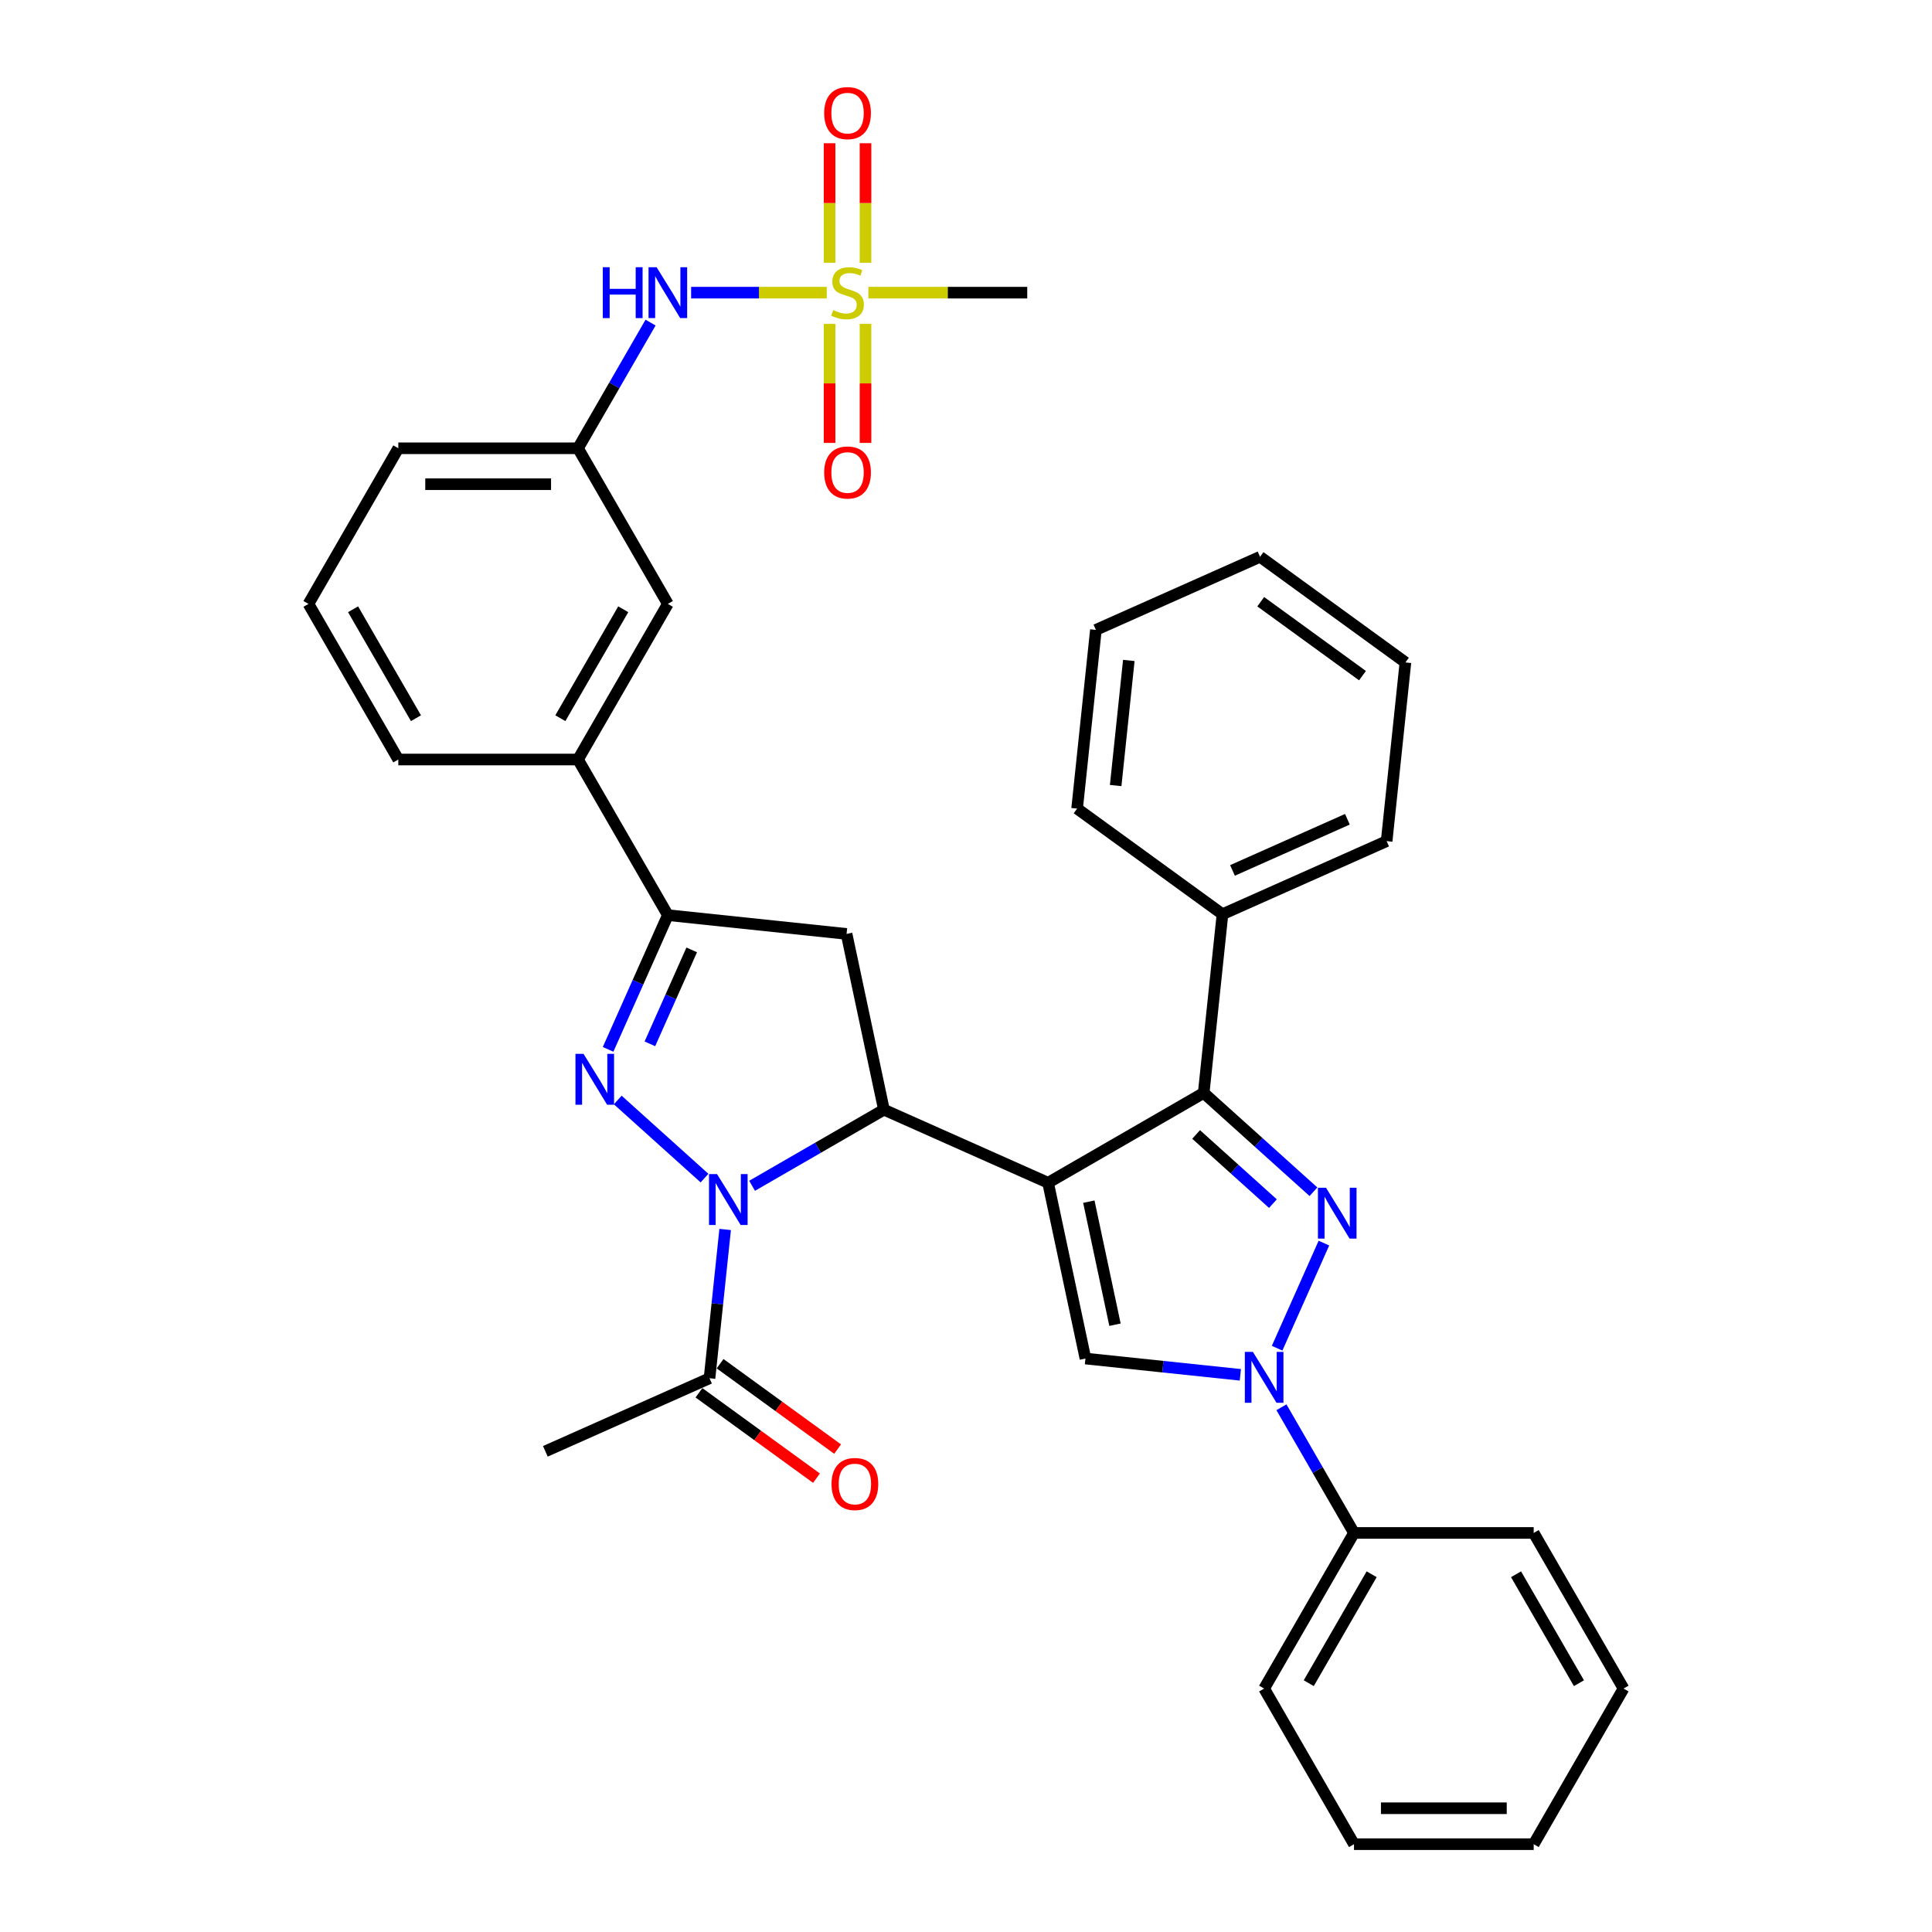 <?xml version='1.0' encoding='iso-8859-1'?>
<svg version='1.1' baseProfile='full'
              xmlns='http://www.w3.org/2000/svg'
                      xmlns:rdkit='http://www.rdkit.org/xml'
                      xmlns:xlink='http://www.w3.org/1999/xlink'
                  xml:space='preserve'
width='1000px' height='1000px' viewBox='0 0 1000 1000'>
<!-- END OF HEADER -->
<rect style='opacity:1.0;fill:#FFFFFF;stroke:none' width='1000' height='1000' x='0' y='0'> </rect>
<path class='bond-3' d='M 542.484,612.202 L 457.516,574.371' style='fill:none;fill-rule:evenodd;stroke:#000000;stroke-width:6px;stroke-linecap:butt;stroke-linejoin:miter;stroke-opacity:1' />
<path class='bond-4' d='M 542.484,612.202 L 623.032,565.697' style='fill:none;fill-rule:evenodd;stroke:#000000;stroke-width:6px;stroke-linecap:butt;stroke-linejoin:miter;stroke-opacity:1' />
<path class='bond-6' d='M 542.484,612.202 L 561.822,703.178' style='fill:none;fill-rule:evenodd;stroke:#000000;stroke-width:6px;stroke-linecap:butt;stroke-linejoin:miter;stroke-opacity:1' />
<path class='bond-6' d='M 563.58,621.981 L 577.116,685.664' style='fill:none;fill-rule:evenodd;stroke:#000000;stroke-width:6px;stroke-linecap:butt;stroke-linejoin:miter;stroke-opacity:1' />
<path class='bond-0' d='M 389.282,613.766 L 423.399,594.069' style='fill:none;fill-rule:evenodd;stroke:#0000FF;stroke-width:6px;stroke-linecap:butt;stroke-linejoin:miter;stroke-opacity:1' />
<path class='bond-0' d='M 423.399,594.069 L 457.516,574.371' style='fill:none;fill-rule:evenodd;stroke:#000000;stroke-width:6px;stroke-linecap:butt;stroke-linejoin:miter;stroke-opacity:1' />
<path class='bond-2' d='M 364.653,609.788 L 319.748,569.356' style='fill:none;fill-rule:evenodd;stroke:#0000FF;stroke-width:6px;stroke-linecap:butt;stroke-linejoin:miter;stroke-opacity:1' />
<path class='bond-10' d='M 375.339,636.371 L 371.292,674.874' style='fill:none;fill-rule:evenodd;stroke:#0000FF;stroke-width:6px;stroke-linecap:butt;stroke-linejoin:miter;stroke-opacity:1' />
<path class='bond-10' d='M 371.292,674.874 L 367.246,713.376' style='fill:none;fill-rule:evenodd;stroke:#000000;stroke-width:6px;stroke-linecap:butt;stroke-linejoin:miter;stroke-opacity:1' />
<path class='bond-1' d='M 679.837,616.844 L 651.435,591.271' style='fill:none;fill-rule:evenodd;stroke:#0000FF;stroke-width:6px;stroke-linecap:butt;stroke-linejoin:miter;stroke-opacity:1' />
<path class='bond-1' d='M 651.435,591.271 L 623.032,565.697' style='fill:none;fill-rule:evenodd;stroke:#000000;stroke-width:6px;stroke-linecap:butt;stroke-linejoin:miter;stroke-opacity:1' />
<path class='bond-1' d='M 658.869,622.996 L 638.988,605.095' style='fill:none;fill-rule:evenodd;stroke:#0000FF;stroke-width:6px;stroke-linecap:butt;stroke-linejoin:miter;stroke-opacity:1' />
<path class='bond-1' d='M 638.988,605.095 L 619.106,587.193' style='fill:none;fill-rule:evenodd;stroke:#000000;stroke-width:6px;stroke-linecap:butt;stroke-linejoin:miter;stroke-opacity:1' />
<path class='bond-35' d='M 685.253,643.428 L 661.032,697.829' style='fill:none;fill-rule:evenodd;stroke:#0000FF;stroke-width:6px;stroke-linecap:butt;stroke-linejoin:miter;stroke-opacity:1' />
<path class='bond-36' d='M 314.747,543.145 L 330.213,508.409' style='fill:none;fill-rule:evenodd;stroke:#0000FF;stroke-width:6px;stroke-linecap:butt;stroke-linejoin:miter;stroke-opacity:1' />
<path class='bond-36' d='M 330.213,508.409 L 345.679,473.673' style='fill:none;fill-rule:evenodd;stroke:#000000;stroke-width:6px;stroke-linecap:butt;stroke-linejoin:miter;stroke-opacity:1' />
<path class='bond-36' d='M 336.381,540.291 L 347.207,515.975' style='fill:none;fill-rule:evenodd;stroke:#0000FF;stroke-width:6px;stroke-linecap:butt;stroke-linejoin:miter;stroke-opacity:1' />
<path class='bond-36' d='M 347.207,515.975 L 358.032,491.66' style='fill:none;fill-rule:evenodd;stroke:#000000;stroke-width:6px;stroke-linecap:butt;stroke-linejoin:miter;stroke-opacity:1' />
<path class='bond-9' d='M 457.516,574.371 L 438.178,483.395' style='fill:none;fill-rule:evenodd;stroke:#000000;stroke-width:6px;stroke-linecap:butt;stroke-linejoin:miter;stroke-opacity:1' />
<path class='bond-16' d='M 623.032,565.697 L 632.754,473.197' style='fill:none;fill-rule:evenodd;stroke:#000000;stroke-width:6px;stroke-linecap:butt;stroke-linejoin:miter;stroke-opacity:1' />
<path class='bond-5' d='M 642.007,711.606 L 601.914,707.392' style='fill:none;fill-rule:evenodd;stroke:#0000FF;stroke-width:6px;stroke-linecap:butt;stroke-linejoin:miter;stroke-opacity:1' />
<path class='bond-5' d='M 601.914,707.392 L 561.822,703.178' style='fill:none;fill-rule:evenodd;stroke:#000000;stroke-width:6px;stroke-linecap:butt;stroke-linejoin:miter;stroke-opacity:1' />
<path class='bond-15' d='M 663.268,728.396 L 682.047,760.922' style='fill:none;fill-rule:evenodd;stroke:#0000FF;stroke-width:6px;stroke-linecap:butt;stroke-linejoin:miter;stroke-opacity:1' />
<path class='bond-15' d='M 682.047,760.922 L 700.826,793.449' style='fill:none;fill-rule:evenodd;stroke:#000000;stroke-width:6px;stroke-linecap:butt;stroke-linejoin:miter;stroke-opacity:1' />
<path class='bond-7' d='M 427.917,151.479 L 392.821,151.479' style='fill:none;fill-rule:evenodd;stroke:#CCCC00;stroke-width:6px;stroke-linecap:butt;stroke-linejoin:miter;stroke-opacity:1' />
<path class='bond-7' d='M 392.821,151.479 L 357.724,151.479' style='fill:none;fill-rule:evenodd;stroke:#0000FF;stroke-width:6px;stroke-linecap:butt;stroke-linejoin:miter;stroke-opacity:1' />
<path class='bond-13' d='M 429.387,167.644 L 429.387,198.446' style='fill:none;fill-rule:evenodd;stroke:#CCCC00;stroke-width:6px;stroke-linecap:butt;stroke-linejoin:miter;stroke-opacity:1' />
<path class='bond-13' d='M 429.387,198.446 L 429.387,229.248' style='fill:none;fill-rule:evenodd;stroke:#FF0000;stroke-width:6px;stroke-linecap:butt;stroke-linejoin:miter;stroke-opacity:1' />
<path class='bond-13' d='M 447.989,167.644 L 447.989,198.446' style='fill:none;fill-rule:evenodd;stroke:#CCCC00;stroke-width:6px;stroke-linecap:butt;stroke-linejoin:miter;stroke-opacity:1' />
<path class='bond-13' d='M 447.989,198.446 L 447.989,229.248' style='fill:none;fill-rule:evenodd;stroke:#FF0000;stroke-width:6px;stroke-linecap:butt;stroke-linejoin:miter;stroke-opacity:1' />
<path class='bond-14' d='M 447.989,136.021 L 447.989,105.079' style='fill:none;fill-rule:evenodd;stroke:#CCCC00;stroke-width:6px;stroke-linecap:butt;stroke-linejoin:miter;stroke-opacity:1' />
<path class='bond-14' d='M 447.989,105.079 L 447.989,74.137' style='fill:none;fill-rule:evenodd;stroke:#FF0000;stroke-width:6px;stroke-linecap:butt;stroke-linejoin:miter;stroke-opacity:1' />
<path class='bond-14' d='M 429.387,136.021 L 429.387,105.079' style='fill:none;fill-rule:evenodd;stroke:#CCCC00;stroke-width:6px;stroke-linecap:butt;stroke-linejoin:miter;stroke-opacity:1' />
<path class='bond-14' d='M 429.387,105.079 L 429.387,74.137' style='fill:none;fill-rule:evenodd;stroke:#FF0000;stroke-width:6px;stroke-linecap:butt;stroke-linejoin:miter;stroke-opacity:1' />
<path class='bond-20' d='M 449.458,151.479 L 490.578,151.479' style='fill:none;fill-rule:evenodd;stroke:#CCCC00;stroke-width:6px;stroke-linecap:butt;stroke-linejoin:miter;stroke-opacity:1' />
<path class='bond-20' d='M 490.578,151.479 L 531.697,151.479' style='fill:none;fill-rule:evenodd;stroke:#000000;stroke-width:6px;stroke-linecap:butt;stroke-linejoin:miter;stroke-opacity:1' />
<path class='bond-8' d='M 345.679,473.673 L 438.178,483.395' style='fill:none;fill-rule:evenodd;stroke:#000000;stroke-width:6px;stroke-linecap:butt;stroke-linejoin:miter;stroke-opacity:1' />
<path class='bond-12' d='M 345.679,473.673 L 299.174,393.124' style='fill:none;fill-rule:evenodd;stroke:#000000;stroke-width:6px;stroke-linecap:butt;stroke-linejoin:miter;stroke-opacity:1' />
<path class='bond-19' d='M 361.779,720.9 L 392.193,742.998' style='fill:none;fill-rule:evenodd;stroke:#000000;stroke-width:6px;stroke-linecap:butt;stroke-linejoin:miter;stroke-opacity:1' />
<path class='bond-19' d='M 392.193,742.998 L 422.608,765.096' style='fill:none;fill-rule:evenodd;stroke:#FF0000;stroke-width:6px;stroke-linecap:butt;stroke-linejoin:miter;stroke-opacity:1' />
<path class='bond-19' d='M 372.712,705.851 L 403.127,727.949' style='fill:none;fill-rule:evenodd;stroke:#000000;stroke-width:6px;stroke-linecap:butt;stroke-linejoin:miter;stroke-opacity:1' />
<path class='bond-19' d='M 403.127,727.949 L 433.542,750.046' style='fill:none;fill-rule:evenodd;stroke:#FF0000;stroke-width:6px;stroke-linecap:butt;stroke-linejoin:miter;stroke-opacity:1' />
<path class='bond-21' d='M 367.246,713.376 L 282.277,751.206' style='fill:none;fill-rule:evenodd;stroke:#000000;stroke-width:6px;stroke-linecap:butt;stroke-linejoin:miter;stroke-opacity:1' />
<path class='bond-11' d='M 336.732,166.975 L 317.953,199.501' style='fill:none;fill-rule:evenodd;stroke:#0000FF;stroke-width:6px;stroke-linecap:butt;stroke-linejoin:miter;stroke-opacity:1' />
<path class='bond-11' d='M 317.953,199.501 L 299.174,232.028' style='fill:none;fill-rule:evenodd;stroke:#000000;stroke-width:6px;stroke-linecap:butt;stroke-linejoin:miter;stroke-opacity:1' />
<path class='bond-17' d='M 299.174,393.124 L 345.679,312.576' style='fill:none;fill-rule:evenodd;stroke:#000000;stroke-width:6px;stroke-linecap:butt;stroke-linejoin:miter;stroke-opacity:1' />
<path class='bond-17' d='M 290.04,371.741 L 322.593,315.357' style='fill:none;fill-rule:evenodd;stroke:#000000;stroke-width:6px;stroke-linecap:butt;stroke-linejoin:miter;stroke-opacity:1' />
<path class='bond-22' d='M 299.174,393.124 L 206.165,393.124' style='fill:none;fill-rule:evenodd;stroke:#000000;stroke-width:6px;stroke-linecap:butt;stroke-linejoin:miter;stroke-opacity:1' />
<path class='bond-25' d='M 700.826,793.449 L 654.321,873.997' style='fill:none;fill-rule:evenodd;stroke:#000000;stroke-width:6px;stroke-linecap:butt;stroke-linejoin:miter;stroke-opacity:1' />
<path class='bond-25' d='M 709.96,814.832 L 677.407,871.216' style='fill:none;fill-rule:evenodd;stroke:#000000;stroke-width:6px;stroke-linecap:butt;stroke-linejoin:miter;stroke-opacity:1' />
<path class='bond-26' d='M 700.826,793.449 L 793.835,793.449' style='fill:none;fill-rule:evenodd;stroke:#000000;stroke-width:6px;stroke-linecap:butt;stroke-linejoin:miter;stroke-opacity:1' />
<path class='bond-27' d='M 632.754,473.197 L 717.723,435.367' style='fill:none;fill-rule:evenodd;stroke:#000000;stroke-width:6px;stroke-linecap:butt;stroke-linejoin:miter;stroke-opacity:1' />
<path class='bond-27' d='M 637.934,450.529 L 697.411,424.048' style='fill:none;fill-rule:evenodd;stroke:#000000;stroke-width:6px;stroke-linecap:butt;stroke-linejoin:miter;stroke-opacity:1' />
<path class='bond-28' d='M 632.754,473.197 L 557.508,418.528' style='fill:none;fill-rule:evenodd;stroke:#000000;stroke-width:6px;stroke-linecap:butt;stroke-linejoin:miter;stroke-opacity:1' />
<path class='bond-18' d='M 345.679,312.576 L 299.174,232.028' style='fill:none;fill-rule:evenodd;stroke:#000000;stroke-width:6px;stroke-linecap:butt;stroke-linejoin:miter;stroke-opacity:1' />
<path class='bond-39' d='M 299.174,232.028 L 206.165,232.028' style='fill:none;fill-rule:evenodd;stroke:#000000;stroke-width:6px;stroke-linecap:butt;stroke-linejoin:miter;stroke-opacity:1' />
<path class='bond-39' d='M 285.223,250.629 L 220.116,250.629' style='fill:none;fill-rule:evenodd;stroke:#000000;stroke-width:6px;stroke-linecap:butt;stroke-linejoin:miter;stroke-opacity:1' />
<path class='bond-23' d='M 206.165,393.124 L 159.66,312.576' style='fill:none;fill-rule:evenodd;stroke:#000000;stroke-width:6px;stroke-linecap:butt;stroke-linejoin:miter;stroke-opacity:1' />
<path class='bond-23' d='M 215.299,371.741 L 182.746,315.357' style='fill:none;fill-rule:evenodd;stroke:#000000;stroke-width:6px;stroke-linecap:butt;stroke-linejoin:miter;stroke-opacity:1' />
<path class='bond-24' d='M 159.66,312.576 L 206.165,232.028' style='fill:none;fill-rule:evenodd;stroke:#000000;stroke-width:6px;stroke-linecap:butt;stroke-linejoin:miter;stroke-opacity:1' />
<path class='bond-30' d='M 654.321,873.997 L 700.826,954.545' style='fill:none;fill-rule:evenodd;stroke:#000000;stroke-width:6px;stroke-linecap:butt;stroke-linejoin:miter;stroke-opacity:1' />
<path class='bond-29' d='M 793.835,793.449 L 840.34,873.997' style='fill:none;fill-rule:evenodd;stroke:#000000;stroke-width:6px;stroke-linecap:butt;stroke-linejoin:miter;stroke-opacity:1' />
<path class='bond-29' d='M 784.701,814.832 L 817.254,871.216' style='fill:none;fill-rule:evenodd;stroke:#000000;stroke-width:6px;stroke-linecap:butt;stroke-linejoin:miter;stroke-opacity:1' />
<path class='bond-32' d='M 717.723,435.367 L 727.445,342.867' style='fill:none;fill-rule:evenodd;stroke:#000000;stroke-width:6px;stroke-linecap:butt;stroke-linejoin:miter;stroke-opacity:1' />
<path class='bond-31' d='M 557.508,418.528 L 567.231,326.028' style='fill:none;fill-rule:evenodd;stroke:#000000;stroke-width:6px;stroke-linecap:butt;stroke-linejoin:miter;stroke-opacity:1' />
<path class='bond-31' d='M 577.467,406.597 L 584.272,341.848' style='fill:none;fill-rule:evenodd;stroke:#000000;stroke-width:6px;stroke-linecap:butt;stroke-linejoin:miter;stroke-opacity:1' />
<path class='bond-34' d='M 840.34,873.997 L 793.835,954.545' style='fill:none;fill-rule:evenodd;stroke:#000000;stroke-width:6px;stroke-linecap:butt;stroke-linejoin:miter;stroke-opacity:1' />
<path class='bond-38' d='M 700.826,954.545 L 793.835,954.545' style='fill:none;fill-rule:evenodd;stroke:#000000;stroke-width:6px;stroke-linecap:butt;stroke-linejoin:miter;stroke-opacity:1' />
<path class='bond-38' d='M 714.777,935.944 L 779.884,935.944' style='fill:none;fill-rule:evenodd;stroke:#000000;stroke-width:6px;stroke-linecap:butt;stroke-linejoin:miter;stroke-opacity:1' />
<path class='bond-33' d='M 567.231,326.028 L 652.199,288.198' style='fill:none;fill-rule:evenodd;stroke:#000000;stroke-width:6px;stroke-linecap:butt;stroke-linejoin:miter;stroke-opacity:1' />
<path class='bond-37' d='M 727.445,342.867 L 652.199,288.198' style='fill:none;fill-rule:evenodd;stroke:#000000;stroke-width:6px;stroke-linecap:butt;stroke-linejoin:miter;stroke-opacity:1' />
<path class='bond-37' d='M 705.224,349.716 L 652.552,311.448' style='fill:none;fill-rule:evenodd;stroke:#000000;stroke-width:6px;stroke-linecap:butt;stroke-linejoin:miter;stroke-opacity:1' />
<path  class='atom-1' d='M 371.145 607.706
L 379.776 621.657
Q 380.632 623.034, 382.009 625.526
Q 383.385 628.019, 383.46 628.168
L 383.46 607.706
L 386.957 607.706
L 386.957 634.046
L 383.348 634.046
L 374.084 618.793
Q 373.005 617.007, 371.852 614.961
Q 370.736 612.914, 370.401 612.282
L 370.401 634.046
L 366.978 634.046
L 366.978 607.706
L 371.145 607.706
' fill='#0000FF'/>
<path  class='atom-2' d='M 686.329 614.762
L 694.961 628.714
Q 695.816 630.09, 697.193 632.583
Q 698.569 635.075, 698.644 635.224
L 698.644 614.762
L 702.141 614.762
L 702.141 641.102
L 698.532 641.102
L 689.268 625.849
Q 688.189 624.063, 687.036 622.017
Q 685.92 619.971, 685.585 619.338
L 685.585 641.102
L 682.162 641.102
L 682.162 614.762
L 686.329 614.762
' fill='#0000FF'/>
<path  class='atom-3' d='M 302.026 545.471
L 310.657 559.422
Q 311.513 560.799, 312.889 563.291
Q 314.266 565.784, 314.34 565.933
L 314.34 545.471
L 317.838 545.471
L 317.838 571.811
L 314.229 571.811
L 304.965 556.557
Q 303.886 554.772, 302.733 552.725
Q 301.617 550.679, 301.282 550.047
L 301.282 571.811
L 297.859 571.811
L 297.859 545.471
L 302.026 545.471
' fill='#0000FF'/>
<path  class='atom-6' d='M 648.499 699.73
L 657.13 713.682
Q 657.986 715.058, 659.363 717.551
Q 660.739 720.044, 660.813 720.192
L 660.813 699.73
L 664.311 699.73
L 664.311 726.071
L 660.702 726.071
L 651.438 710.817
Q 650.359 709.031, 649.206 706.985
Q 648.09 704.939, 647.755 704.306
L 647.755 726.071
L 644.332 726.071
L 644.332 699.73
L 648.499 699.73
' fill='#0000FF'/>
<path  class='atom-8' d='M 431.247 160.52
Q 431.545 160.631, 432.772 161.152
Q 434 161.673, 435.339 162.008
Q 436.716 162.306, 438.055 162.306
Q 440.548 162.306, 441.999 161.115
Q 443.45 159.887, 443.45 157.767
Q 443.45 156.316, 442.706 155.423
Q 441.999 154.53, 440.883 154.046
Q 439.767 153.563, 437.906 153.005
Q 435.563 152.298, 434.149 151.628
Q 432.772 150.958, 431.768 149.545
Q 430.801 148.131, 430.801 145.75
Q 430.801 142.439, 433.033 140.393
Q 435.302 138.346, 439.767 138.346
Q 442.817 138.346, 446.277 139.797
L 445.422 142.662
Q 442.259 141.36, 439.878 141.36
Q 437.311 141.36, 435.897 142.439
Q 434.484 143.48, 434.521 145.303
Q 434.521 146.717, 435.228 147.573
Q 435.972 148.429, 437.014 148.912
Q 438.092 149.396, 439.878 149.954
Q 442.259 150.698, 443.673 151.442
Q 445.087 152.186, 446.091 153.712
Q 447.133 155.2, 447.133 157.767
Q 447.133 161.413, 444.678 163.384
Q 442.259 165.319, 438.204 165.319
Q 435.86 165.319, 434.074 164.798
Q 432.326 164.315, 430.243 163.459
L 431.247 160.52
' fill='#CCCC00'/>
<path  class='atom-12' d='M 311.991 138.309
L 315.562 138.309
L 315.562 149.507
L 329.03 149.507
L 329.03 138.309
L 332.601 138.309
L 332.601 164.649
L 329.03 164.649
L 329.03 152.484
L 315.562 152.484
L 315.562 164.649
L 311.991 164.649
L 311.991 138.309
' fill='#0000FF'/>
<path  class='atom-12' d='M 339.856 138.309
L 348.487 152.261
Q 349.343 153.637, 350.72 156.13
Q 352.096 158.622, 352.171 158.771
L 352.171 138.309
L 355.668 138.309
L 355.668 164.649
L 352.059 164.649
L 342.795 149.396
Q 341.716 147.61, 340.563 145.564
Q 339.447 143.518, 339.112 142.885
L 339.112 164.649
L 335.689 164.649
L 335.689 138.309
L 339.856 138.309
' fill='#0000FF'/>
<path  class='atom-14' d='M 426.597 244.563
Q 426.597 238.238, 429.722 234.704
Q 432.847 231.17, 438.688 231.17
Q 444.529 231.17, 447.654 234.704
Q 450.779 238.238, 450.779 244.563
Q 450.779 250.962, 447.617 254.608
Q 444.454 258.217, 438.688 258.217
Q 432.884 258.217, 429.722 254.608
Q 426.597 250.999, 426.597 244.563
M 438.688 255.24
Q 442.706 255.24, 444.864 252.562
Q 447.059 249.846, 447.059 244.563
Q 447.059 239.392, 444.864 236.787
Q 442.706 234.146, 438.688 234.146
Q 434.67 234.146, 432.475 236.75
Q 430.317 239.354, 430.317 244.563
Q 430.317 249.883, 432.475 252.562
Q 434.67 255.24, 438.688 255.24
' fill='#FF0000'/>
<path  class='atom-15' d='M 426.597 58.544
Q 426.597 52.22, 429.722 48.685
Q 432.847 45.151, 438.688 45.151
Q 444.529 45.151, 447.654 48.685
Q 450.779 52.22, 450.779 58.544
Q 450.779 64.944, 447.617 68.59
Q 444.454 72.198, 438.688 72.198
Q 432.884 72.198, 429.722 68.59
Q 426.597 64.981, 426.597 58.544
M 438.688 69.222
Q 442.706 69.222, 444.864 66.543
Q 447.059 63.827, 447.059 58.544
Q 447.059 53.373, 444.864 50.769
Q 442.706 48.127, 438.688 48.127
Q 434.67 48.127, 432.475 50.732
Q 430.317 53.336, 430.317 58.544
Q 430.317 63.865, 432.475 66.543
Q 434.67 69.222, 438.688 69.222
' fill='#FF0000'/>
<path  class='atom-20' d='M 430.4 768.12
Q 430.4 761.795, 433.525 758.261
Q 436.651 754.726, 442.492 754.726
Q 448.333 754.726, 451.458 758.261
Q 454.583 761.795, 454.583 768.12
Q 454.583 774.519, 451.42 778.165
Q 448.258 781.773, 442.492 781.773
Q 436.688 781.773, 433.525 778.165
Q 430.4 774.556, 430.4 768.12
M 442.492 778.797
Q 446.51 778.797, 448.667 776.118
Q 450.862 773.402, 450.862 768.12
Q 450.862 762.948, 448.667 760.344
Q 446.51 757.702, 442.492 757.702
Q 438.474 757.702, 436.279 760.307
Q 434.121 762.911, 434.121 768.12
Q 434.121 773.44, 436.279 776.118
Q 438.474 778.797, 442.492 778.797
' fill='#FF0000'/>
</svg>
